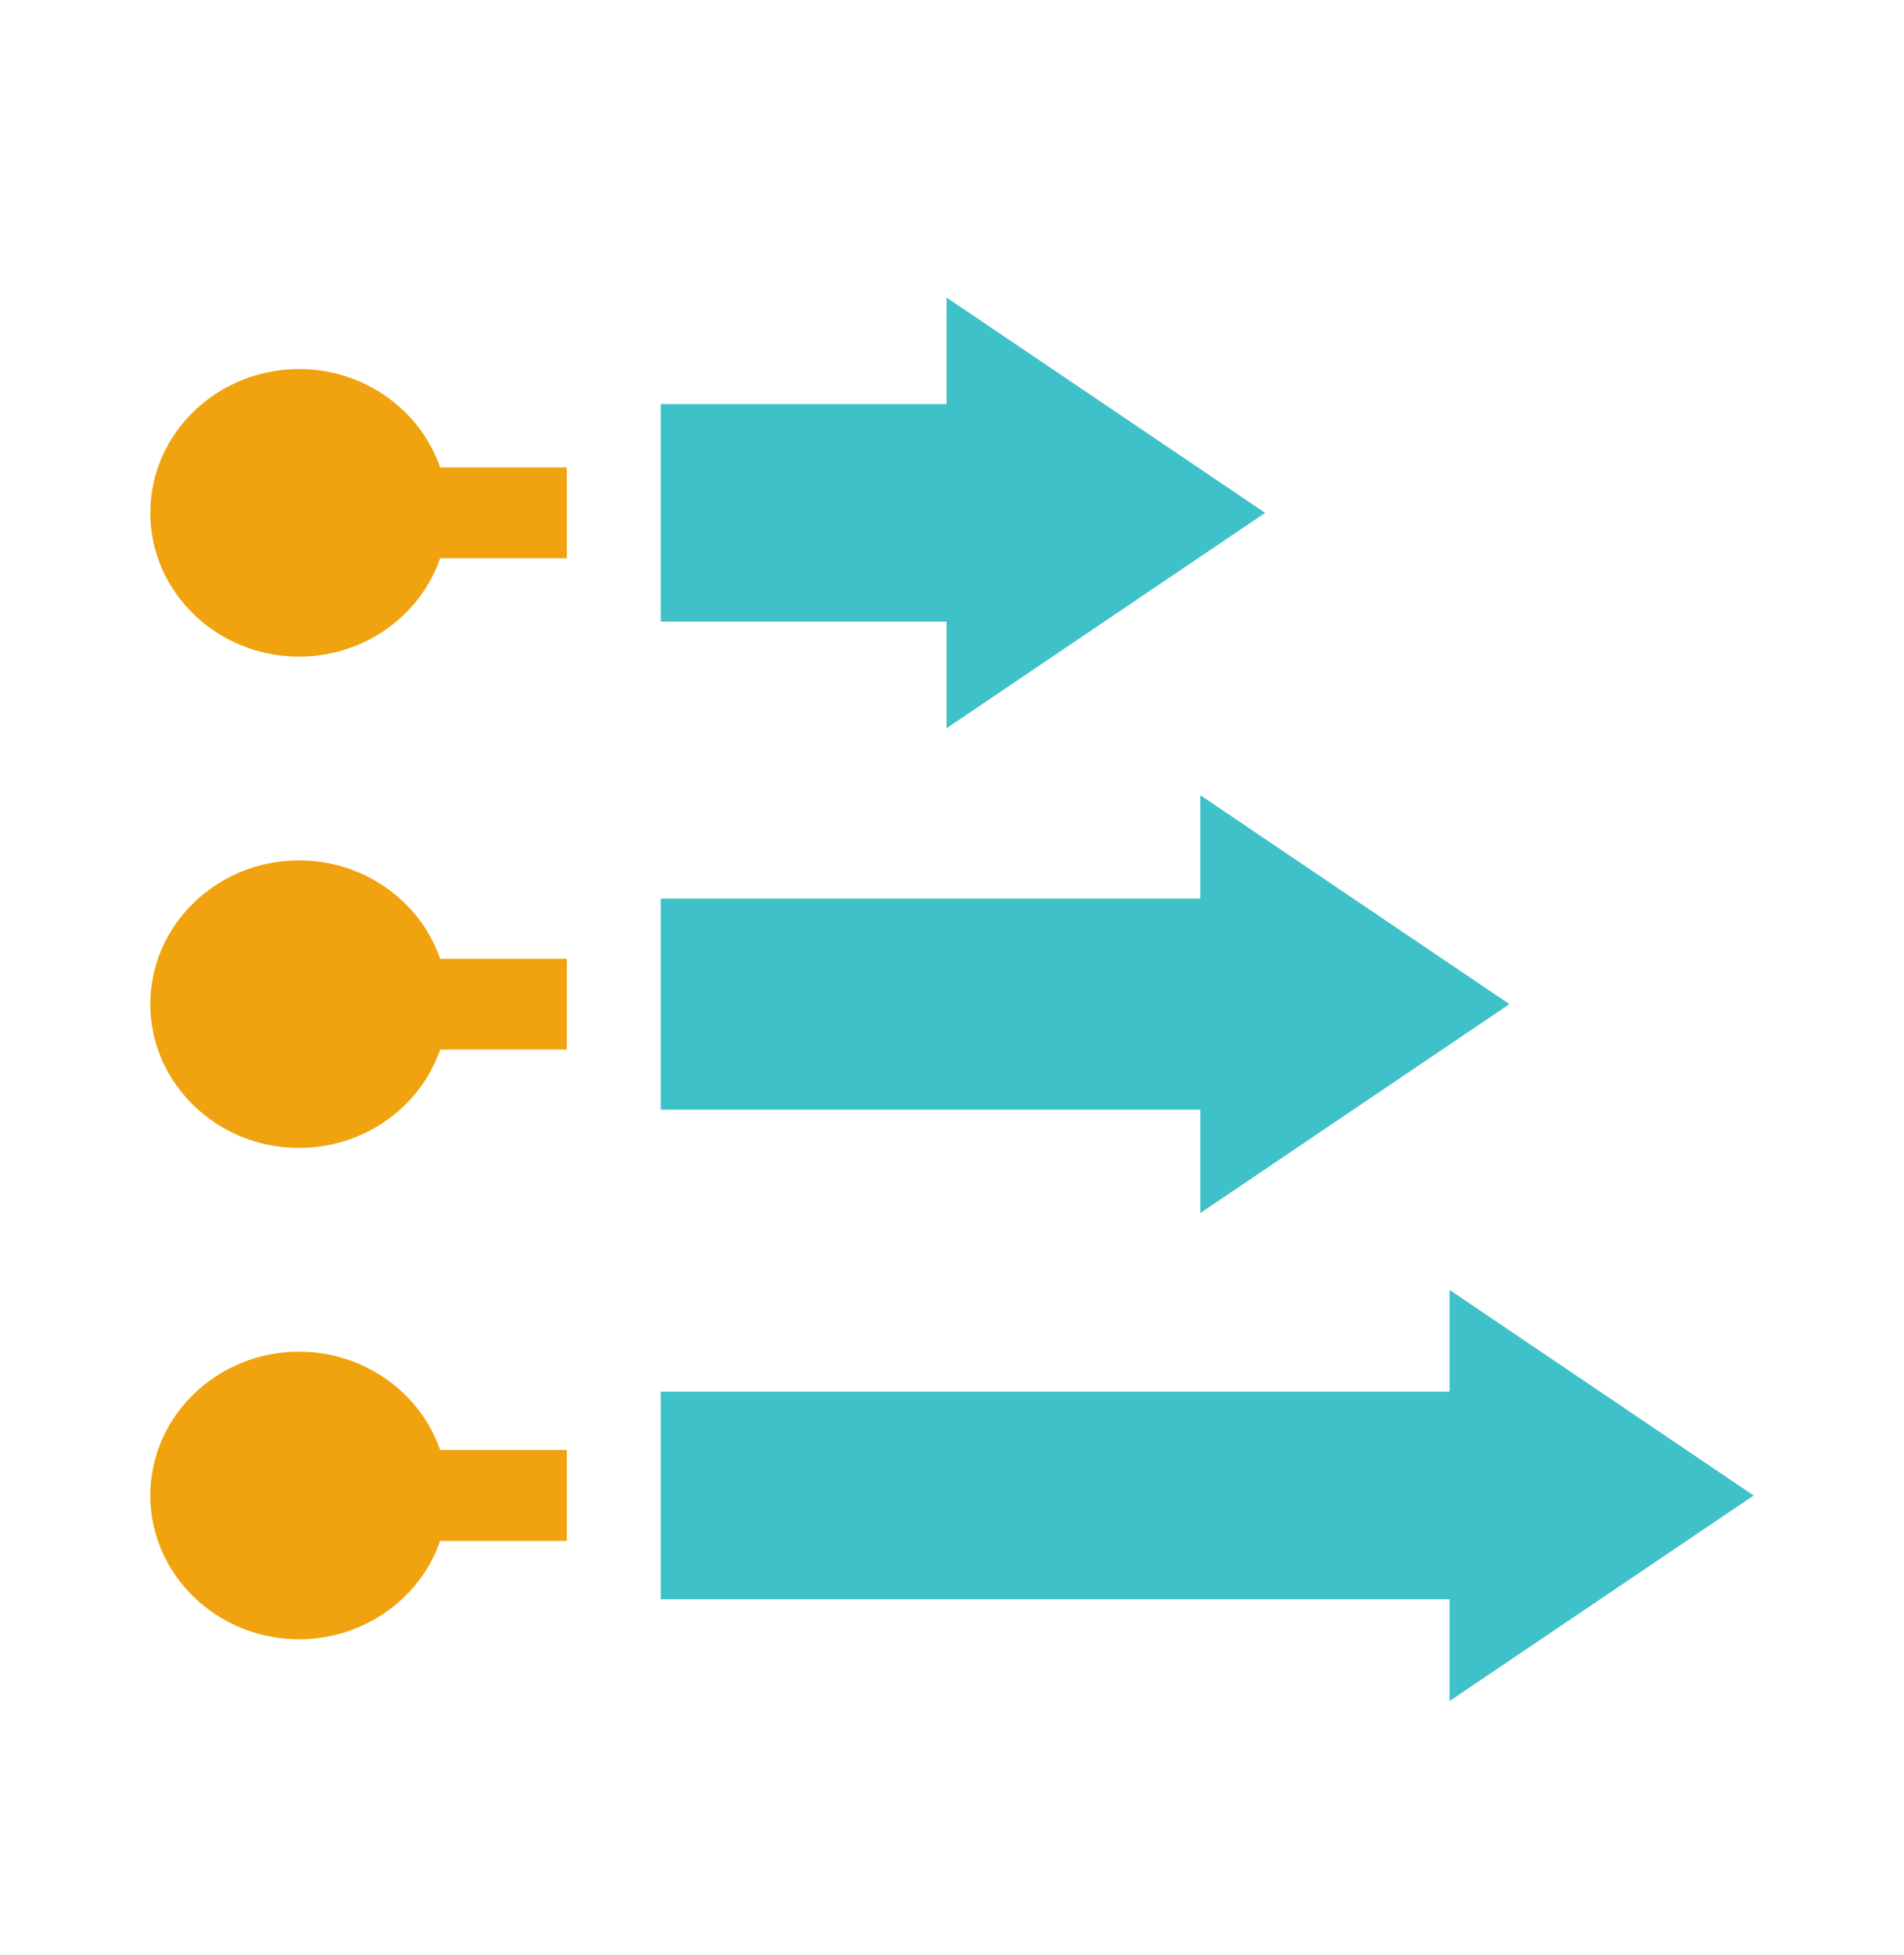 <svg width="38" height="39" viewBox="0 0 38 39" fill="none" xmlns="http://www.w3.org/2000/svg">
<path d="M5.969 7.363C4.332 7.363 3 8.65 3 10.232C3 11.813 4.332 13.1 5.969 13.1C7.278 13.1 8.391 12.276 8.785 11.137H11.313V9.326H8.785C8.391 8.187 7.278 7.363 5.969 7.363Z" fill="#F0A30E"/>
<path d="M18.891 14.529L25.25 10.232L18.891 5.936V8.062H13.188V12.402H18.891V14.529Z" fill="#3FC1C9"/>
<path d="M5.969 17.165C4.332 17.165 3 18.452 3 20.034C3 21.615 4.332 22.902 5.969 22.902C7.278 22.902 8.391 22.078 8.785 20.939H11.313V19.128H8.785C8.391 17.989 7.278 17.165 5.969 17.165Z" fill="#F0A30E"/>
<path d="M23.956 24.201L30.125 20.033L23.956 15.865V17.927H13.188V22.139H23.956V24.201Z" fill="#3FC1C9"/>
<path d="M5.969 26.967C4.332 26.967 3 28.254 3 29.835C3 31.417 4.332 32.704 5.969 32.704C7.278 32.704 8.391 31.88 8.785 30.741H11.313V28.929H8.785C8.391 27.791 7.278 26.967 5.969 26.967Z" fill="#F0A30E"/>
<path d="M35 29.836L28.931 25.735V27.764H13.188V31.907H28.931V33.936L35 29.836Z" fill="#3FC1C9"/>
</svg>
